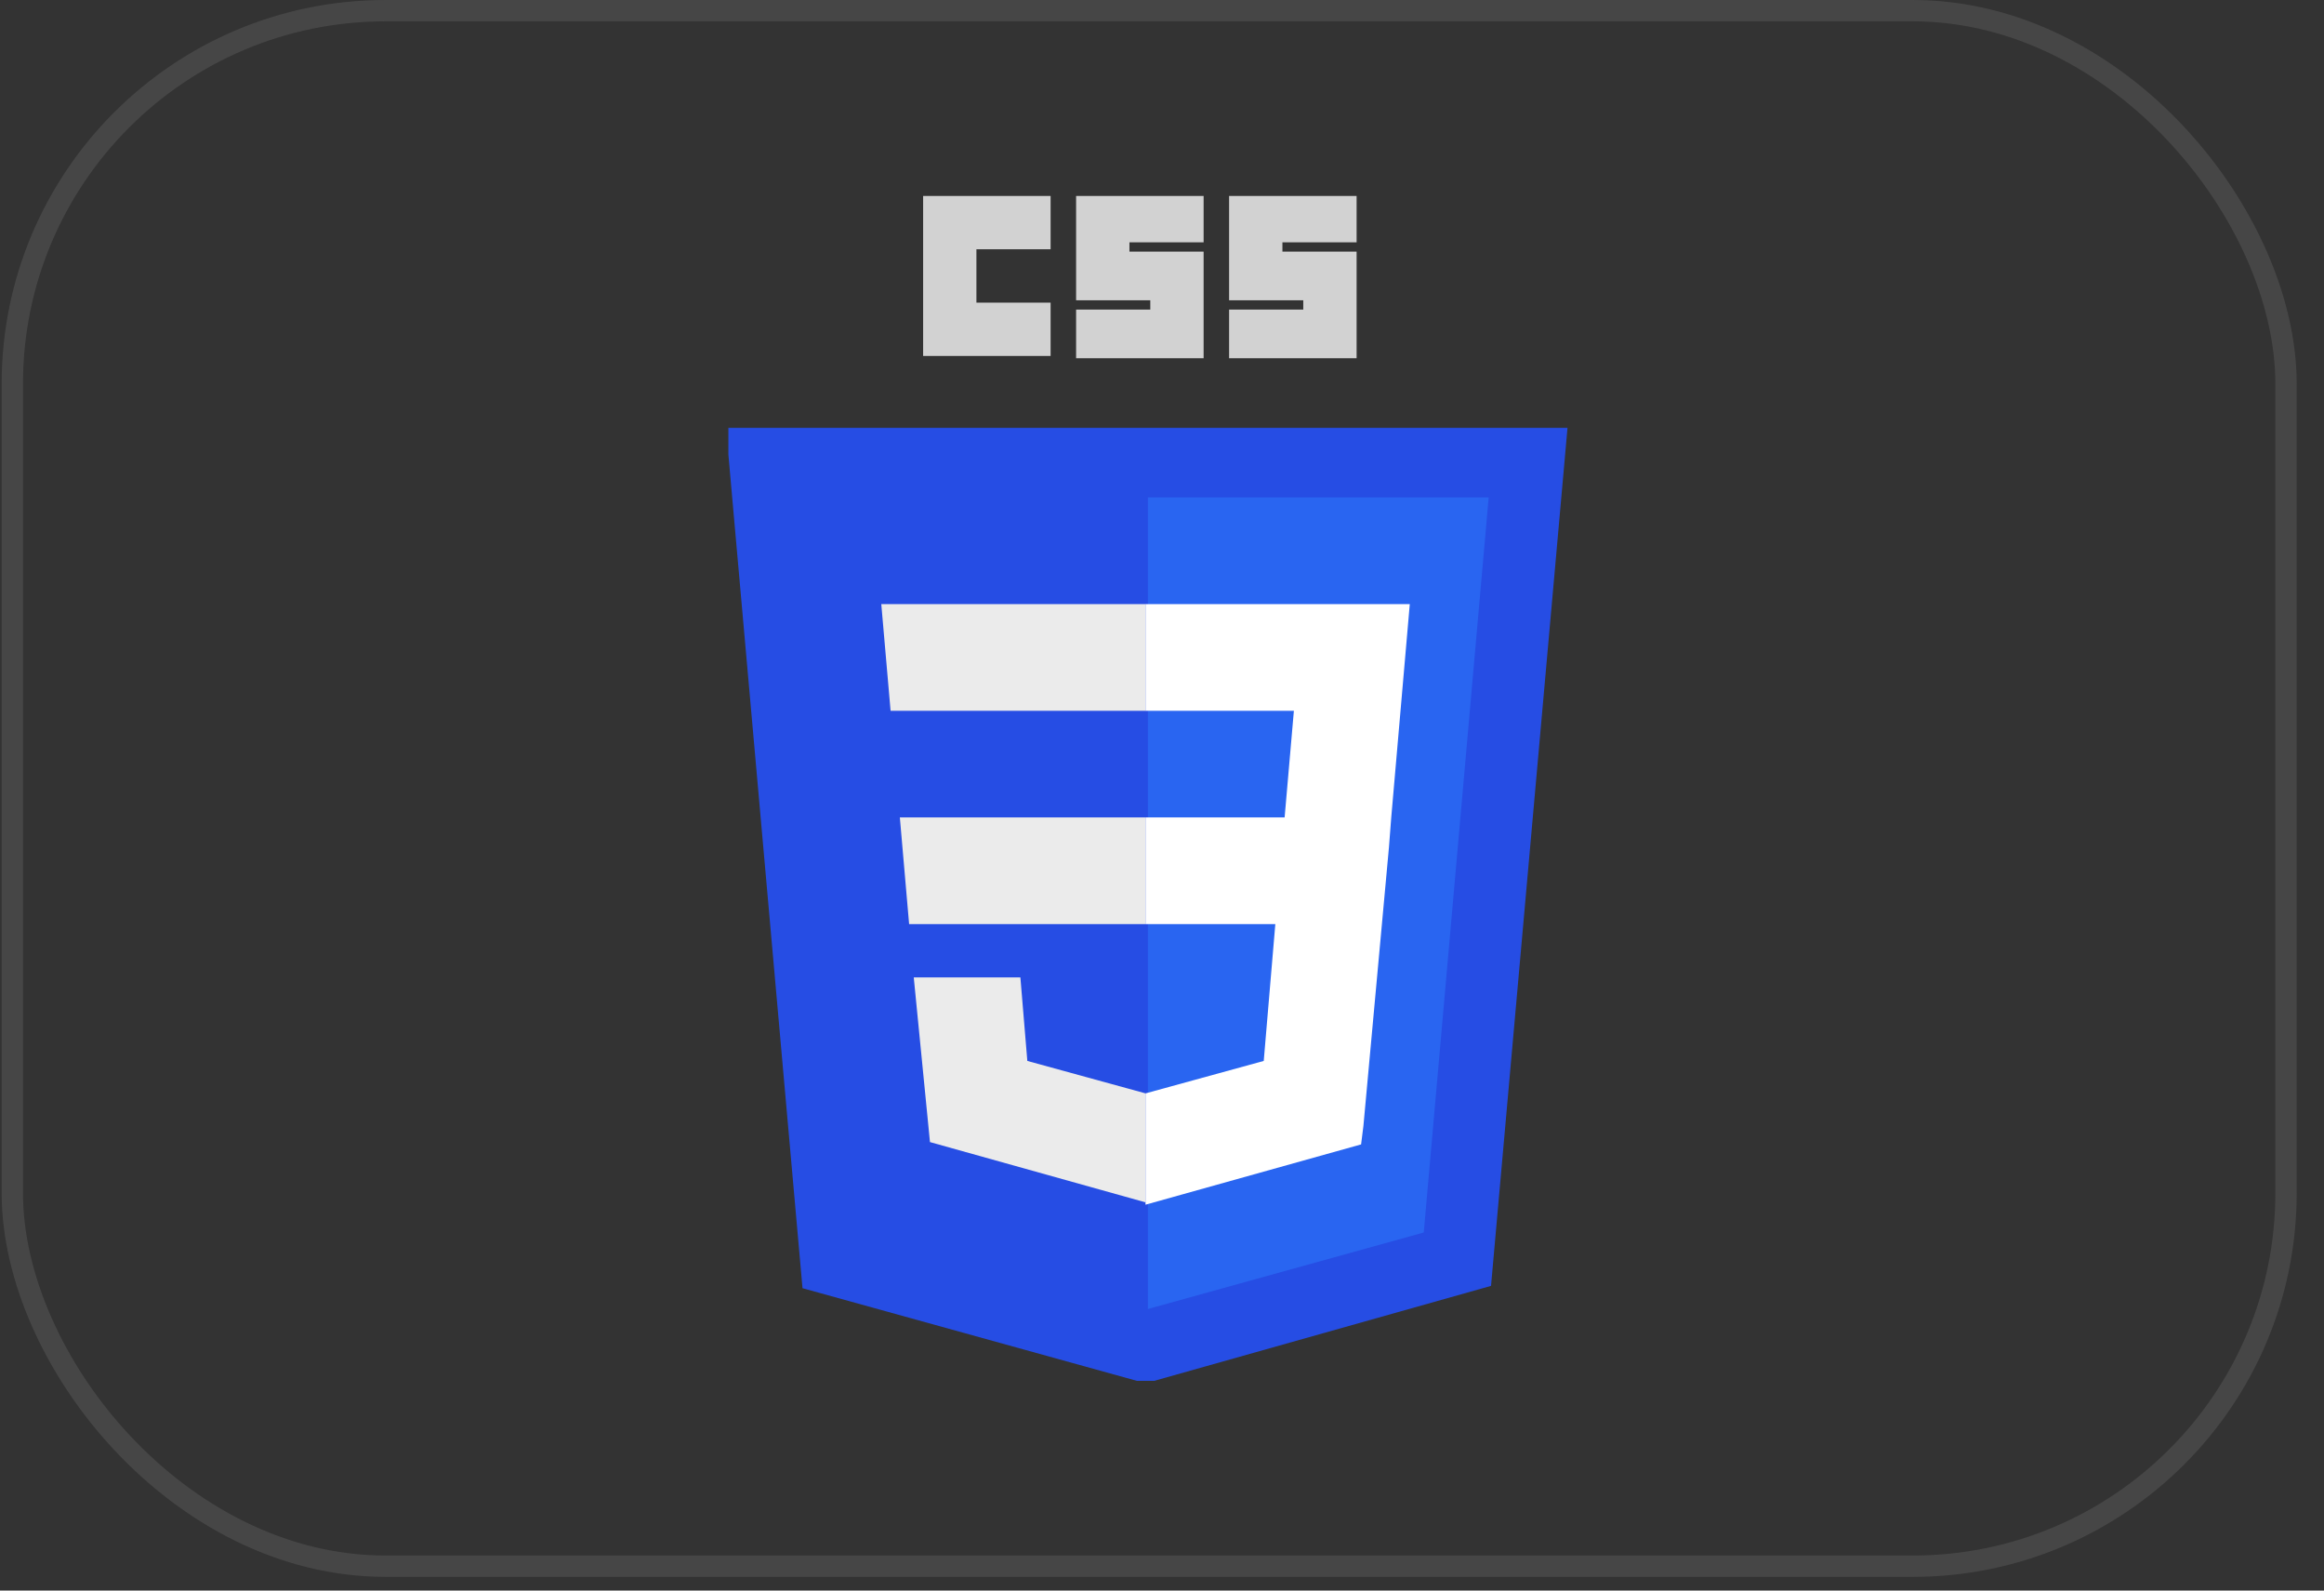 <svg width="76" height="52" viewBox="0 0 76 52" fill="none" xmlns="http://www.w3.org/2000/svg">
<rect x="0" y="0" width="76" height="52" fill="#333333" stroke="none"/>
<rect x="0.403" y="0.349" width="74.355" height="50.854" rx="12.201" stroke="#5B5B5B" stroke-opacity="0.5" stroke-width="0.697"/>
<g clip-path="url(#clip0_17395_6695)">
<path d="M37.464 45.223L26.244 42.115L23.742 13.989H51.261L48.76 42.039L37.464 45.223Z" fill="#264DE4"/>
<path d="M46.56 40.294L48.683 16.262H37.539V42.795L46.56 40.294Z" fill="#2965F1"/>
<path d="M29.427 26.724L29.73 30.212H37.463V26.724H29.427ZM28.82 19.75L29.124 23.237H37.463V19.75H28.82ZM37.463 35.746L33.596 34.685L33.369 31.955H29.882L30.412 37.338L37.463 39.309V35.746Z" fill="#EBEBEB"/>
<path d="M30.188 6.406H34.357V8.15H31.931V9.894H34.357V11.637H30.188V6.406ZM35.191 6.406H39.361V7.922H36.935V8.226H39.361V11.713H35.191V10.121H37.617V9.818H35.191V6.406ZM40.194 6.406H44.364V7.922H41.938V8.226H44.364V11.713H40.194V10.121H42.62V9.818H40.194V6.406Z" fill="#D2D2D2"/>
<path d="M45.497 26.724L46.103 19.75H37.461V23.237H42.313L42.01 26.724H37.461V30.212H41.706L41.327 34.685L37.461 35.746V39.385L44.511 37.414L44.587 36.807L45.421 27.71L45.497 26.724Z" fill="white"/>
</g>
<defs>
<clipPath id="clip0_17395_6695">
<rect width="27.519" height="38.739" fill="white" transform="translate(23.82 6.406)"/>
</clipPath>
</defs>
</svg>
